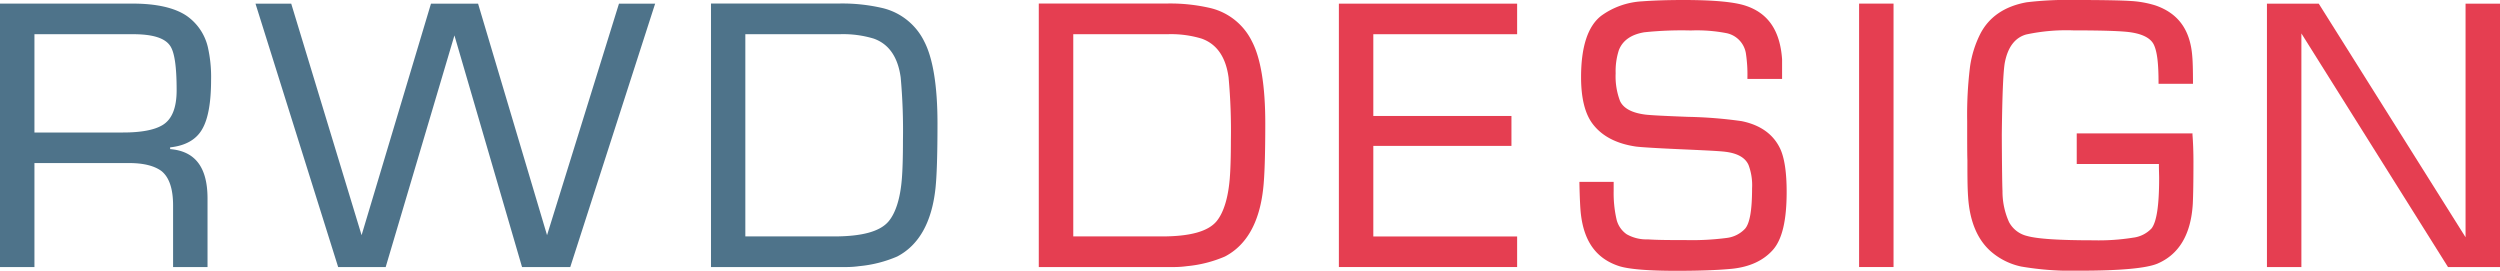 <svg id="Layer_1" data-name="Layer 1" xmlns="http://www.w3.org/2000/svg" viewBox="0 0 541.5 58.63"><defs><style>.cls-1{fill:#4e738a;}.cls-2{fill:#e53e51;}</style></defs><title>rwd-design-logo</title><path class="cls-1" d="M43.83,27.91c1.26-2.19,1.89-5.76,1.89-10.62A29.11,29.11,0,0,0,45,10.12a11.41,11.41,0,0,0-4.69-6.77C37.7,1.65,33.82.78,28.77.78H0V57.84H7.46V35.32H28c3.08,0,5.45.59,7,1.75,1.65,1.34,2.49,3.83,2.49,7.4V57.84h7.46V43c0-6.77-2.68-10.27-8.1-10.7v-.38C40.2,31.56,42.56,30.21,43.83,27.91Zm-5.57-8.36c0,3.77-1,6.32-3.07,7.55-1.76,1.06-4.62,1.6-8.53,1.6H7.46V7.41H28.82c4.22,0,6.85.81,8,2.47C37.8,11.24,38.26,14.4,38.26,19.55Z"/><polygon class="cls-1" points="118.49 50.94 103.55 0.79 93.35 0.79 78.32 50.94 63.13 0.96 63.08 0.79 55.34 0.79 73.19 57.67 73.24 57.84 83.54 57.84 98.43 7.67 113.02 57.66 113.08 57.84 123.52 57.84 141.8 1.11 141.91 0.79 134.07 0.79 118.49 50.94"/><path class="cls-1" d="M191.21,1.76a38.47,38.47,0,0,0-9.29-1H154V57.84h29.56a19.62,19.62,0,0,0,2.53-.19,27.13,27.13,0,0,0,8.24-2.09c4.7-2.45,7.49-7.4,8.29-14.73.29-2.63.44-7.37.44-14.12,0-8.17-1-14.14-2.87-17.73A13.58,13.58,0,0,0,191.21,1.76Zm4.37,28.68c0,3.57-.08,6.36-.24,8.3C195,43,194,46.09,192.5,47.91c-1.85,2.23-5.74,3.3-11.9,3.3H161.44V7.41h20.43a22.86,22.86,0,0,1,7.37.95c3.29,1.16,5.25,4,5.85,8.42A127.46,127.46,0,0,1,195.58,30.44Z"/><path class="cls-2" d="M262.23,1.76a38.44,38.44,0,0,0-9.28-1H225V57.84h29.55a19.62,19.62,0,0,0,2.53-.19,27.13,27.13,0,0,0,8.24-2.09c4.7-2.45,7.49-7.4,8.29-14.73.3-2.63.45-7.38.45-14.12,0-8.17-1-14.14-2.88-17.73A13.53,13.53,0,0,0,262.23,1.76Zm4.38,28.68c0,3.57-.09,6.36-.25,8.3C266,43,265,46.1,263.52,47.91c-1.85,2.23-5.74,3.3-11.9,3.3H232.47V7.41H252.9a22.84,22.84,0,0,1,7.36.95c3.29,1.16,5.26,4,5.85,8.42A126.45,126.45,0,0,1,266.61,30.44Z"/><polygon class="cls-2" points="290 57.84 328.61 57.84 328.61 51.22 297.46 51.22 297.46 31.6 327.38 31.6 327.38 25.12 297.46 25.12 297.46 7.41 328.61 7.41 328.61 0.79 290 0.79 290 57.84"/><path class="cls-2" d="M377.25,26.24a95.25,95.25,0,0,0-11.59-.93c-5.31-.2-8.26-.36-9.29-.49-2.89-.37-4.73-1.35-5.47-2.94a14.92,14.92,0,0,1-.95-6,14.75,14.75,0,0,1,.69-5c.81-2.11,2.67-3.42,5.53-3.89a77.74,77.74,0,0,1,10.08-.39,33.56,33.56,0,0,1,7.75.59,5.34,5.34,0,0,1,4.15,4.3,30.69,30.69,0,0,1,.34,5.36v.24H386v-.25c0-2,0-3.39,0-4-.43-6.19-3-10-7.93-11.61C375.59.41,371.1,0,364.64,0c-3.4,0-6.41.1-9,.29a16.62,16.62,0,0,0-8.79,3.11c-2.92,2.24-4.39,6.72-4.39,13.31,0,4.58.86,8,2.56,10.19,2,2.61,5.14,4.24,9.36,4.85,1.37.16,4.72.36,9.7.58s8.38.38,9.67.55c2.64.33,4.32,1.3,5,2.9a12.43,12.43,0,0,1,.75,5c0,4.7-.49,7.56-1.51,8.75a6.52,6.52,0,0,1-3.92,2A58.37,58.37,0,0,1,365,52c-3.11,0-5.82,0-8.06-.15a8.69,8.69,0,0,1-4.6-1.11,5.48,5.48,0,0,1-2.17-3.1,25.52,25.52,0,0,1-.65-6.25v-2H342.1v.26c.07,3.3.18,5.59.33,6.81.72,6,3.44,9.63,8.33,11.2,2.06.64,6.2,1,12.31,1,5,0,9.08-.15,12.05-.44,3.83-.39,6.81-1.76,8.87-4.07s3-6.48,3-12.59c0-4.21-.47-7.35-1.4-9.35C384.1,29.07,381.3,27.07,377.25,26.24Z"/><rect class="cls-2" x="402.68" y="0.78" width="7.46" height="57.06"/><path class="cls-2" d="M474.9,28.89H449.82v6.63h17.8v.17c0,1.27.05,2.24.05,2.89,0,5.92-.54,9.48-1.65,10.9a6.57,6.57,0,0,1-4,2,47,47,0,0,1-8.59.57c-7.44,0-12.14-.31-14.37-.94a6,6,0,0,1-3.9-3,16.14,16.14,0,0,1-1.42-6.73c-.06-1.2-.12-5.43-.15-12.21.1-8.94.33-14.1.69-15.79.67-3.25,2.21-5.24,4.59-5.91a41.45,41.45,0,0,1,10.2-.89c5.71,0,9.69.11,11.84.34,3,.34,4.92,1.28,5.63,2.8s1,4.08,1,8.19v.24H475V17.9c0-2.79-.06-4.69-.15-5.64-.42-5.74-3-9.37-8-11.09A22.11,22.11,0,0,0,461.6.22c-2.05-.14-6-.22-11.86-.22A75.84,75.84,0,0,0,439,.49c-4.8.86-8.19,3.18-10.08,6.87a22.91,22.91,0,0,0-2.22,7.14,84.86,84.86,0,0,0-.61,11.72v2.36q0,5.1.05,6.08c0,3.17,0,5.84.15,7.94.32,5.16,1.92,9.1,4.75,11.7a14.63,14.63,0,0,0,6.74,3.43,64.79,64.79,0,0,0,12.72.9c8.67,0,14.31-.51,16.76-1.51,4.72-2,7.31-6.35,7.7-13h0c.09-1.86.14-4.91.14-9.07,0-2.12-.07-4.1-.21-5.88Z"/><polygon class="cls-2" points="534.04 0.79 534.04 51.39 502.31 0.9 502.23 0.79 491.02 0.79 491.02 57.84 498.48 57.84 498.48 7.24 530.16 57.72 530.23 57.84 541.5 57.84 541.5 0.79 534.04 0.79"/></svg>